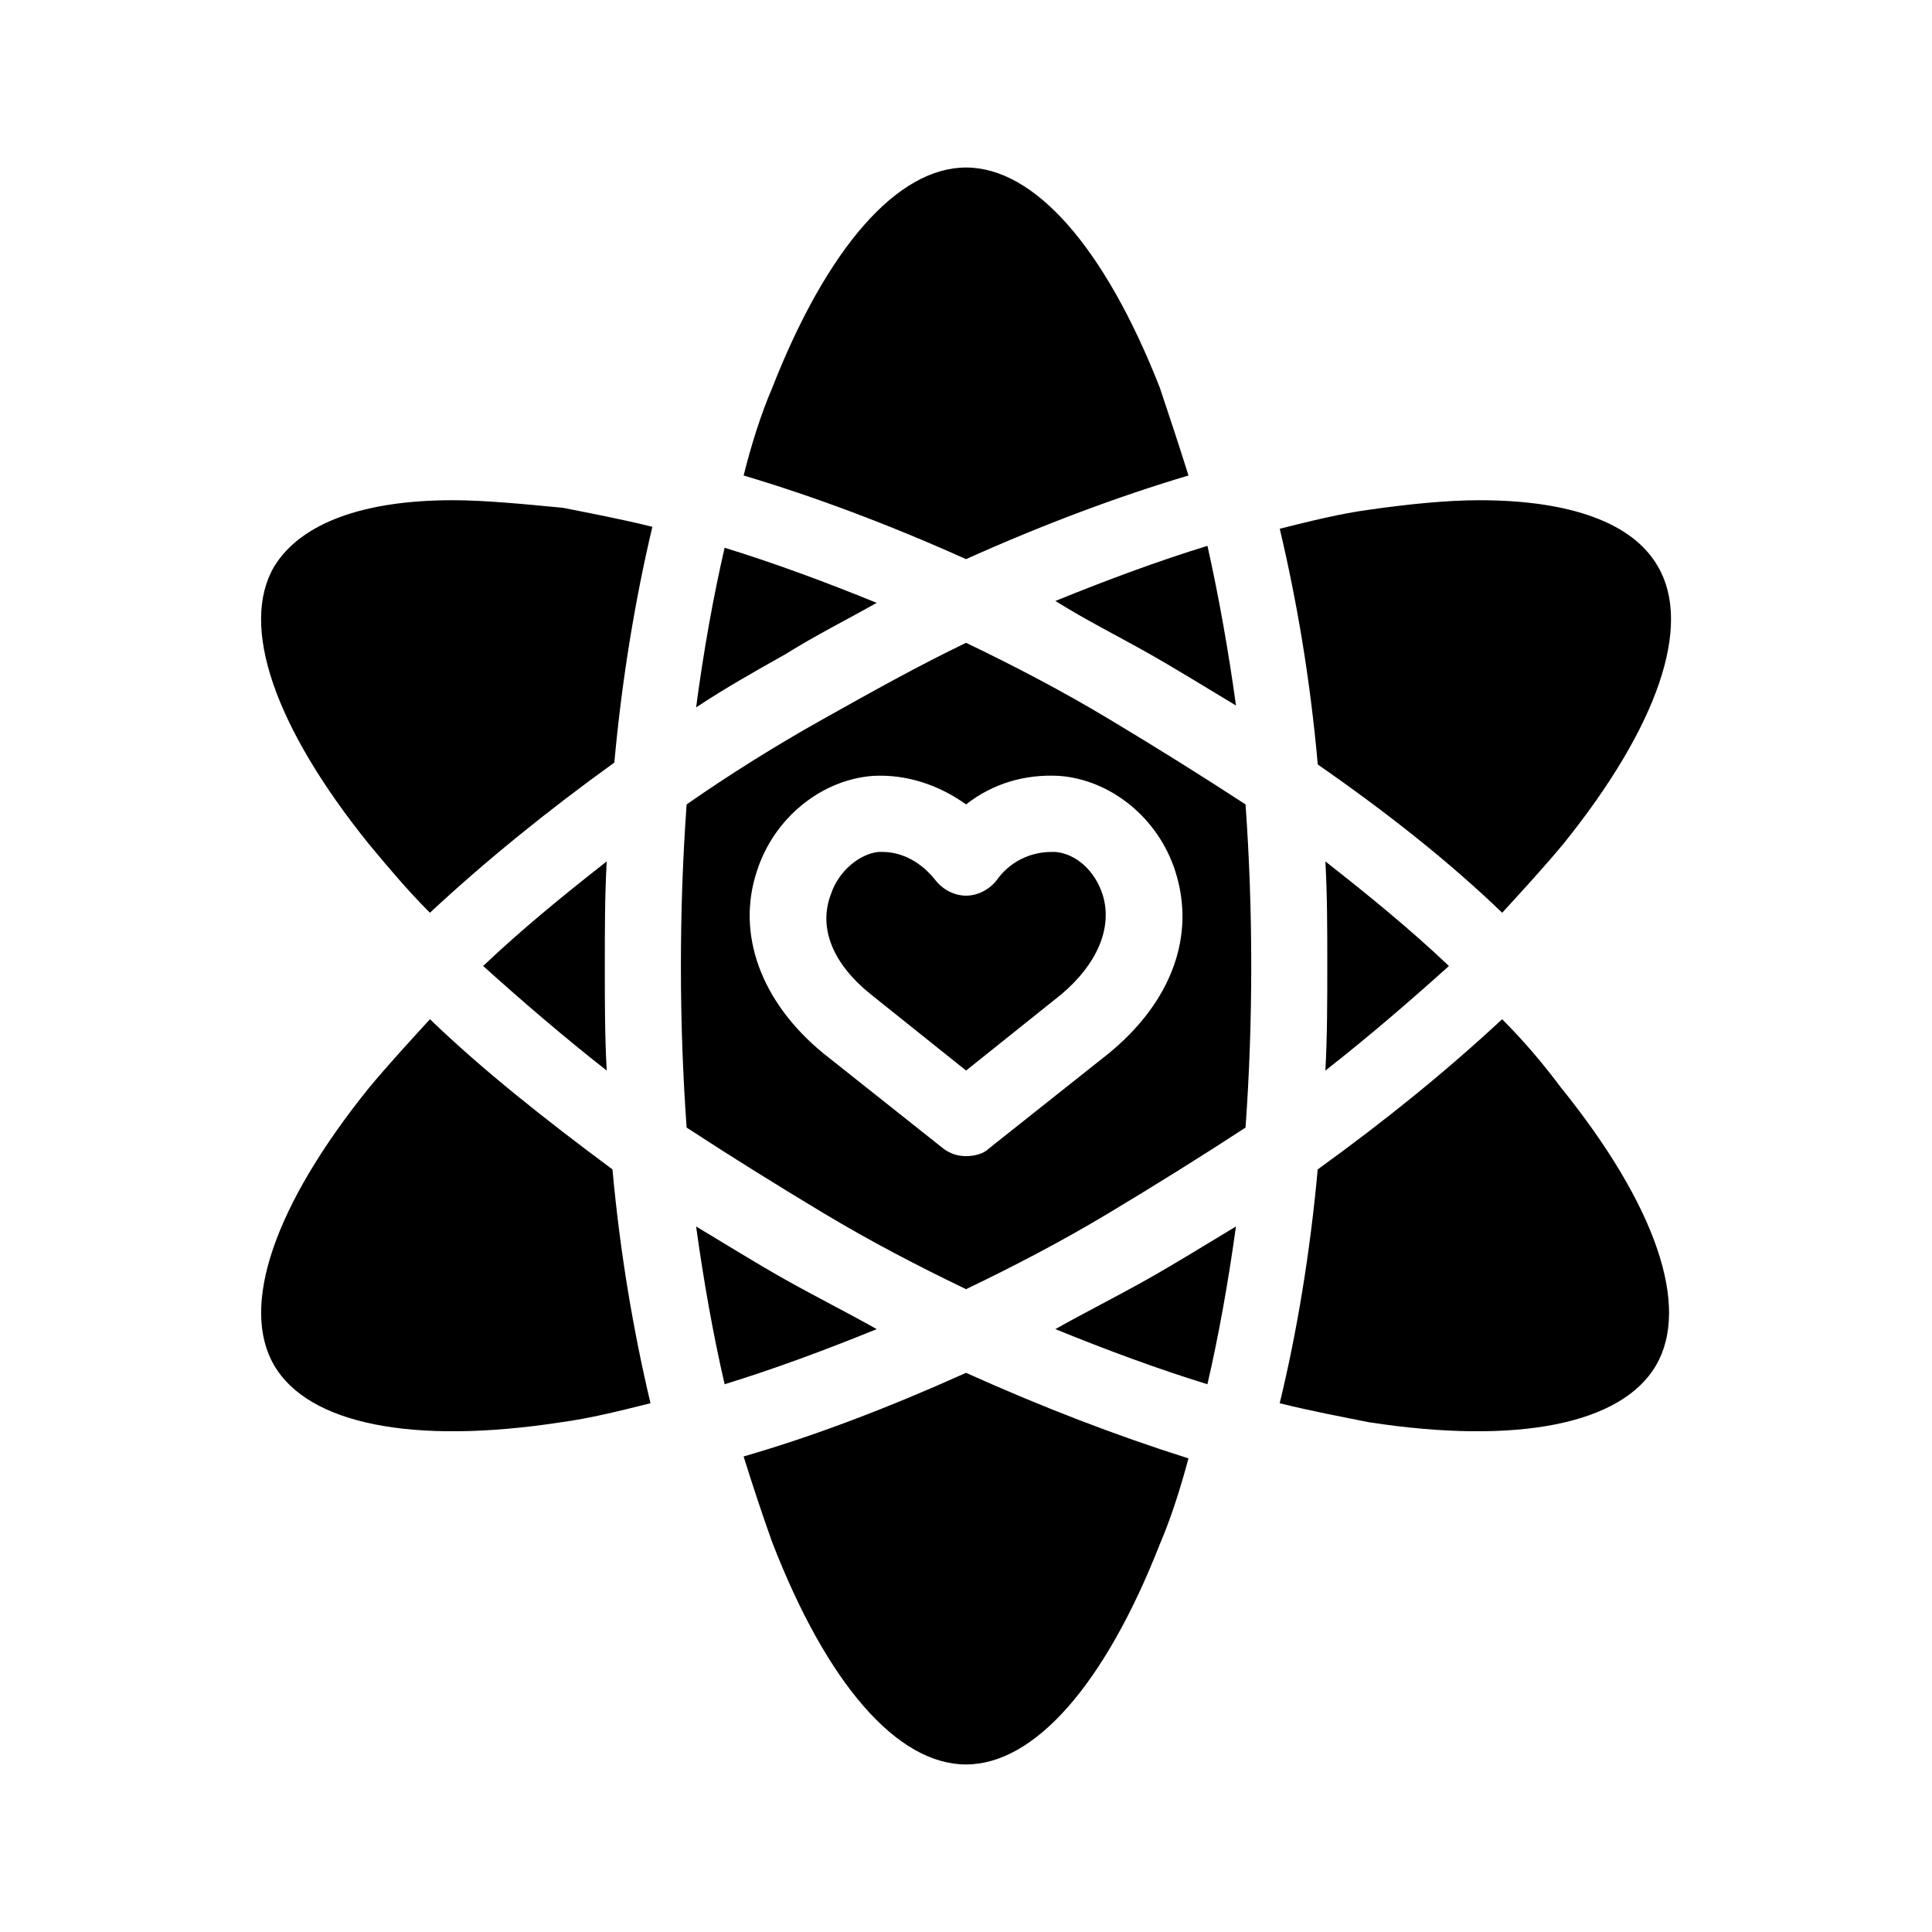 <?xml version="1.0" encoding="UTF-8"?>
<!-- Uploaded to: SVG Repo, www.svgrepo.com, Generator: SVG Repo Mixer Tools -->
<svg fill="#000000" width="800px" height="800px" version="1.1" viewBox="144 144 512 512" xmlns="http://www.w3.org/2000/svg">
 <path d="m447.86 483.13c8.062-4.535 16.121-9.574 23.68-14.105-2.016 14.609-4.535 28.719-7.559 41.816-13.098-4.031-26.703-9.07-40.305-14.609 8.062-4.539 16.125-8.57 24.184-13.102zm-106.8 46.852c2.519 8.062 5.039 15.617 7.559 22.672 14.605 37.785 33.25 58.945 51.387 58.945s36.777-21.16 51.387-58.441c3.023-7.055 5.543-15.113 7.559-22.672-19.145-6.047-38.793-13.602-58.945-22.672-20.152 9.07-39.801 16.629-58.945 22.168zm201.02-115.88c-14.609 13.602-30.73 26.703-48.871 39.801-2.016 22.168-5.543 43.328-10.078 61.969 8.062 2.016 16.121 3.527 23.68 5.039 39.297 6.047 67.008 0.504 76.074-15.113 9.07-15.617 0-42.32-25.191-73.555-4.531-6.051-9.57-12.094-15.613-18.141zm-270.04-14.105c10.078 9.07 21.16 18.641 32.746 27.711-0.504-9.07-0.504-18.645-0.504-27.711 0-9.574 0-18.641 0.504-27.711-11.586 9.07-22.672 18.137-32.746 27.711zm175.83-83.129c8.062 4.535 16.121 9.574 23.68 14.105-2.016-14.609-4.535-28.719-7.559-42.32-13.098 4.031-26.703 9.07-40.305 14.609 8.062 5.039 16.125 9.07 24.184 13.605zm-183.89-40.305c-23.68 0-40.305 6.047-47.359 17.633-9.07 15.617 0 42.32 25.191 73.555 5.039 6.047 10.078 12.09 16.121 18.137 14.609-13.602 30.73-26.703 48.871-39.801 2.016-22.168 5.543-43.328 10.078-62.473-8.062-2.016-16.121-3.527-23.68-5.039-10.582-1.004-20.656-2.012-29.223-2.012zm194.98-6.551c-2.519-8.062-5.039-15.617-7.559-23.176-14.609-37.281-33.25-58.441-51.387-58.441s-36.777 21.16-51.387 58.441c-3.023 7.055-5.543 15.113-7.559 23.176 18.641 5.543 38.793 13.098 58.945 22.168 20.152-9.07 40.305-16.625 58.945-22.168zm-82.625 33.754c-13.602-5.543-27.207-10.578-40.305-14.609-3.023 13.098-5.543 27.207-7.559 42.32 7.559-5.039 15.617-9.574 23.68-14.105 8.062-5.039 16.121-9.07 24.184-13.605zm-118.39 110.34c-5.543 6.047-11.082 12.09-16.121 18.137-25.191 31.234-34.258 57.938-25.191 73.555 9.07 15.617 36.777 21.16 76.074 15.113 7.559-1.008 15.617-3.023 23.68-5.039-4.535-19.145-8.062-39.801-10.078-61.969-17.633-13.094-34.258-26.195-48.363-39.797zm284.15-28.215c5.543-6.047 11.082-12.09 16.121-18.137 25.191-31.234 34.258-57.938 25.191-73.555-6.551-11.586-23.176-17.633-47.359-17.633-8.566 0-18.641 1.008-29.223 2.519-7.559 1.008-15.617 3.023-23.68 5.039 4.535 19.145 8.062 39.801 10.078 62.473 18.137 12.594 34.762 25.691 48.871 39.293zm-118.4-16.121h-1.008c-5.543 0-11.082 2.519-14.609 7.559-2.016 2.519-5.039 4.031-8.062 4.031-3.023 0-6.047-1.512-8.062-4.031-3.527-4.535-8.566-7.559-14.105-7.559h-1.008c-5.039 0.504-10.578 5.039-12.594 11.082-3.523 9.07 0.504 18.645 10.582 26.703l25.191 20.152 25.191-20.152c9.574-8.062 13.602-17.633 11.082-26.199-2.016-6.547-7.055-11.082-12.598-11.586zm50.383-12.594c1.008 14.105 1.512 28.215 1.512 42.824s-0.504 28.719-1.512 42.824c-11.586 7.555-23.68 15.113-36.273 22.668-12.594 7.559-25.191 14.105-37.785 20.152-12.594-6.047-25.191-12.594-37.785-20.152-12.594-7.559-24.688-15.113-36.273-22.672-1.012-14.105-1.516-28.211-1.516-42.82s0.504-28.719 1.512-42.824c11.586-8.062 23.68-15.617 36.273-22.672 12.594-7.055 25.191-14.105 37.785-20.152 12.594 6.047 25.191 12.594 37.785 20.152 12.598 7.555 24.691 15.113 36.277 22.672zm-18.641 17.633c-4.535-14.105-17.129-24.184-30.73-25.191-9.07-0.504-17.633 2.016-24.688 7.559-7.055-5.039-15.617-8.062-24.688-7.559-13.602 1.008-26.199 11.082-30.73 25.191-5.543 16.625 1.008 34.762 17.633 48.367l31.738 25.191c2.016 1.512 4.031 2.016 6.047 2.016s4.535-0.504 6.047-2.016l31.738-25.191c16.625-13.605 23.176-31.238 17.633-48.367zm72.547 25.191c-10.078-9.574-21.16-18.641-32.746-27.711 0.504 9.07 0.504 18.137 0.504 27.711 0 9.07 0 18.641-0.504 27.711 11.586-9.07 22.672-18.645 32.746-27.711zm-175.83 83.129c-8.062-4.535-16.121-9.574-23.68-14.105 2.016 14.609 4.535 28.719 7.559 41.816 13.098-4.031 26.703-9.07 40.305-14.609-8.062-4.539-16.121-8.57-24.184-13.102z"/>
</svg>